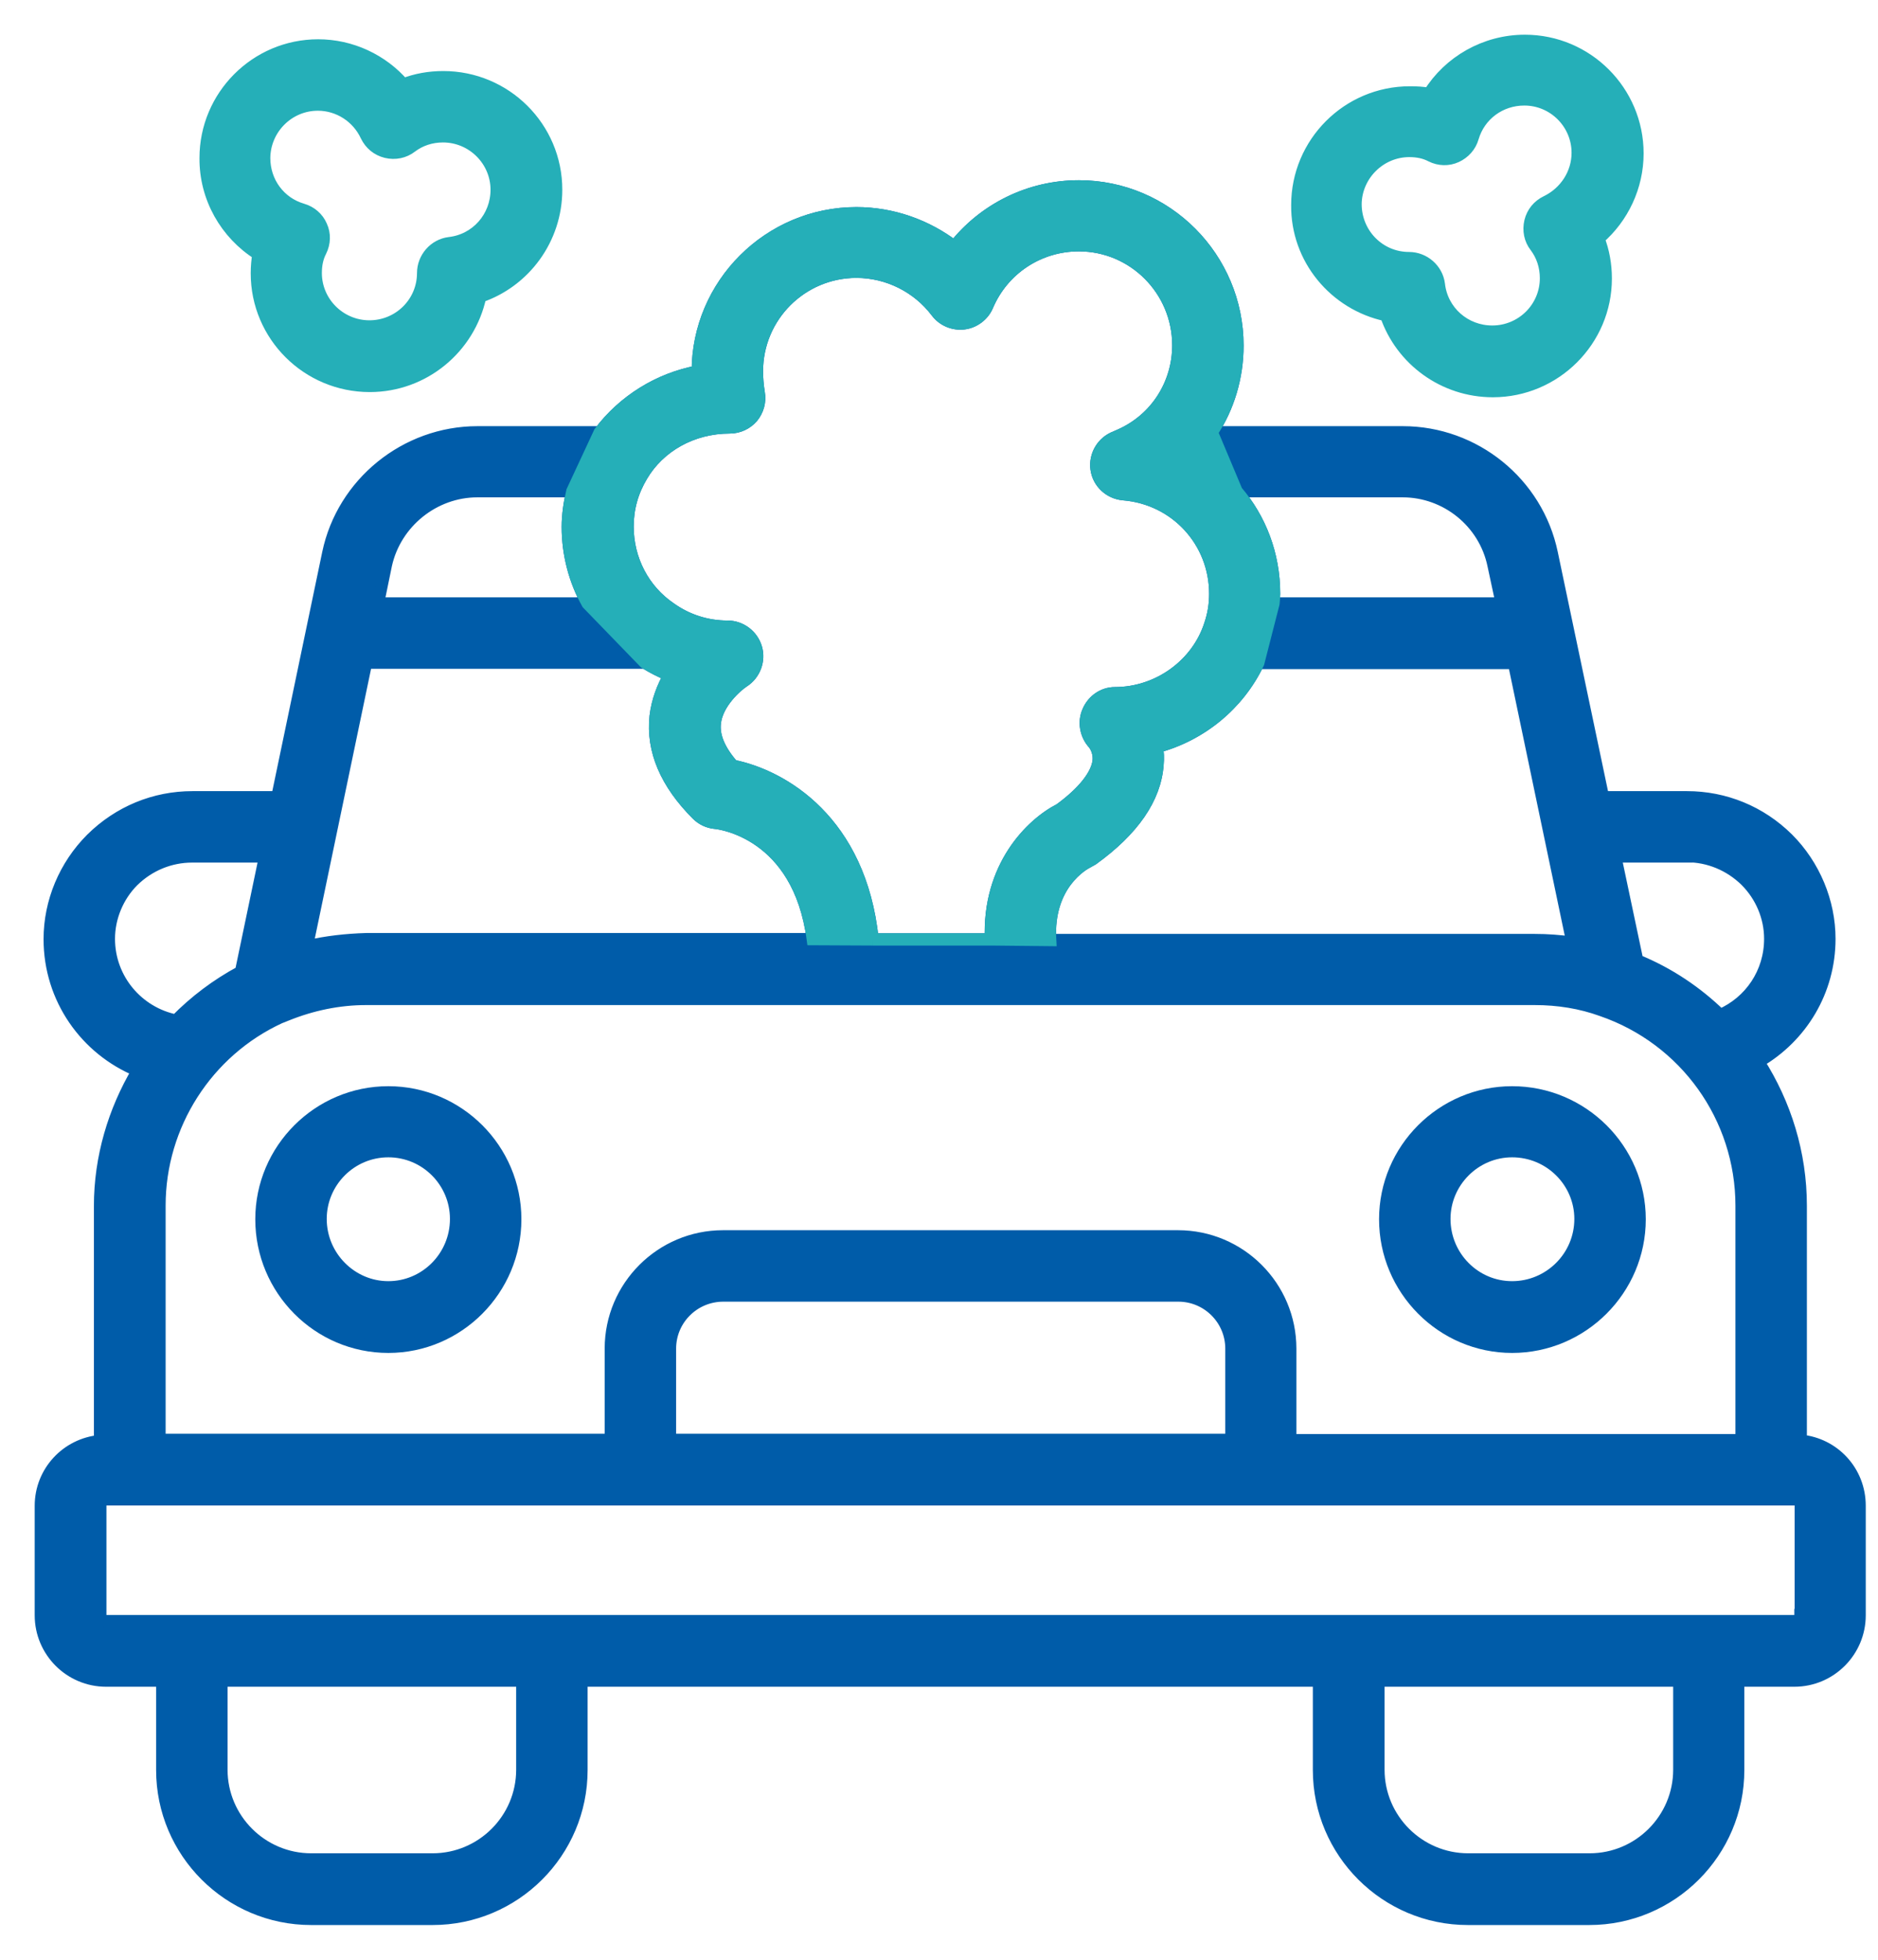 <svg width="46" height="48" viewBox="0 0 46 48" fill="none" xmlns="http://www.w3.org/2000/svg">
<path d="M44.108 35.288V29.534C44.108 28.248 43.727 27.038 43.069 26.006C44.123 25.393 44.81 24.272 44.81 22.994C44.81 22.09 44.437 21.193 43.786 20.543C43.121 19.885 42.247 19.527 41.32 19.527H39.265L38.009 13.548C37.651 11.829 36.118 10.588 34.362 10.588H29.684C30.087 9.975 30.311 9.235 30.311 8.466C30.311 6.313 28.57 4.564 26.425 4.564C25.215 4.564 24.101 5.125 23.376 6.044C22.696 5.521 21.851 5.222 20.977 5.222C18.84 5.222 17.091 6.963 17.091 9.101C16.134 9.28 15.275 9.818 14.692 10.588H11.695C9.938 10.588 8.399 11.836 8.04 13.548L6.792 19.527H4.714C3.788 19.527 2.913 19.885 2.241 20.55C1.59 21.201 1.217 22.09 1.217 23.002C1.217 24.459 2.106 25.7 3.377 26.223C2.794 27.209 2.45 28.345 2.45 29.541V35.296C1.635 35.371 1 36.051 1 36.88V39.563C1 40.445 1.717 41.163 2.599 41.163H3.974V43.352C3.974 45.363 5.611 46.999 7.622 46.999H10.596C12.607 46.999 14.243 45.363 14.243 43.352V41.163H32.307V43.352C32.307 45.363 33.944 46.999 35.954 46.999H38.928C40.939 46.999 42.576 45.363 42.576 43.352V41.163H43.951C44.833 41.163 45.55 40.445 45.55 39.563V36.88C45.55 36.036 44.915 35.363 44.108 35.288ZM12.793 43.345C12.793 44.556 11.807 45.542 10.596 45.542H7.622C6.411 45.542 5.424 44.556 5.424 43.345V41.163H12.793V43.345ZM41.133 43.345C41.133 44.556 40.147 45.542 38.936 45.542H35.962C34.751 45.542 33.764 44.556 33.764 43.345V41.163H41.133V43.345ZM6.852 24.922C6.904 24.9 6.956 24.885 7.001 24.863C7.644 24.601 8.309 24.467 8.967 24.467H37.591C38.166 24.467 38.719 24.556 39.235 24.743C41.283 25.446 42.658 27.366 42.658 29.534V35.273H31.604V33.031C31.604 31.514 30.371 30.281 28.854 30.281H17.711C16.194 30.281 14.961 31.514 14.961 33.031V35.266H3.907V29.526C3.907 27.553 5.066 25.745 6.852 24.922ZM7.517 23.181L8.967 16.231H15.798C15.992 16.35 16.194 16.455 16.403 16.537C16.239 16.821 16.104 17.165 16.059 17.546C15.97 18.376 16.313 19.183 17.076 19.945C17.195 20.065 17.352 20.139 17.524 20.154C17.614 20.162 19.564 20.386 19.908 23.002H8.974C8.481 23.017 8.003 23.069 7.517 23.181ZM26.642 21.111C26.679 21.089 26.724 21.066 26.762 21.044C27.756 20.326 28.294 19.549 28.353 18.727C28.368 18.57 28.361 18.428 28.338 18.294C29.422 18.002 30.334 17.255 30.82 16.238H37.083L38.517 23.091C38.211 23.047 37.905 23.024 37.583 23.024H25.723C25.64 21.657 26.537 21.163 26.642 21.111ZM30.154 35.266H16.411V33.031C16.411 32.314 16.994 31.731 17.718 31.731H28.862C29.579 31.731 30.162 32.314 30.162 33.031V35.266H30.154ZM41.313 20.969C41.858 20.969 42.374 21.186 42.763 21.567C43.144 21.948 43.36 22.464 43.36 22.994C43.36 23.824 42.875 24.541 42.135 24.863C41.559 24.302 40.872 23.839 40.102 23.525L39.564 20.977H41.313V20.969ZM36.582 13.839L36.784 14.781H31.193C31.201 14.699 31.208 14.624 31.208 14.542C31.208 13.578 30.864 12.703 30.289 12.031H34.355C35.431 12.031 36.365 12.793 36.582 13.839ZM17.875 10.469C18.092 10.469 18.294 10.371 18.428 10.214C18.563 10.05 18.623 9.833 18.585 9.624C18.555 9.437 18.541 9.265 18.541 9.093C18.541 7.748 19.632 6.657 20.977 6.657C21.747 6.657 22.479 7.023 22.942 7.636C23.099 7.845 23.354 7.95 23.608 7.92C23.862 7.89 24.086 7.718 24.183 7.487C24.564 6.59 25.439 6.007 26.425 6.007C27.77 6.007 28.862 7.105 28.862 8.458C28.862 9.407 28.316 10.267 27.442 10.655C27.404 10.67 27.359 10.693 27.322 10.708C27.008 10.827 26.814 11.149 26.859 11.485C26.904 11.821 27.18 12.075 27.516 12.105C28.802 12.21 29.766 13.264 29.766 14.542C29.766 14.803 29.729 15.042 29.646 15.289C29.332 16.283 28.368 16.978 27.307 16.978C27.023 16.978 26.769 17.157 26.657 17.419C26.537 17.681 26.597 17.994 26.784 18.204C26.799 18.219 26.933 18.383 26.911 18.63C26.874 18.981 26.537 19.407 25.962 19.826C25.259 20.184 24.198 21.231 24.273 23.009H21.373C21.074 20.117 19.176 19.003 17.95 18.757C17.621 18.383 17.472 18.032 17.509 17.71C17.561 17.217 18.04 16.799 18.212 16.687C18.481 16.515 18.608 16.178 18.518 15.872C18.428 15.566 18.144 15.349 17.823 15.349C17.322 15.349 16.837 15.199 16.418 14.9C15.76 14.452 15.372 13.705 15.372 12.898C15.372 12.457 15.484 12.046 15.716 11.657C16.142 10.932 16.949 10.469 17.875 10.469ZM11.695 12.031H14.019C13.952 12.315 13.907 12.614 13.907 12.905C13.907 13.57 14.079 14.22 14.393 14.781H9.258L9.453 13.832C9.684 12.793 10.626 12.031 11.695 12.031ZM2.667 22.994C2.667 22.471 2.883 21.948 3.257 21.574C3.653 21.186 4.169 20.977 4.707 20.977H6.493L5.903 23.802C5.305 24.123 4.774 24.526 4.311 24.997C3.377 24.81 2.667 23.988 2.667 22.994ZM44.1 39.556C44.1 39.638 44.033 39.705 43.951 39.705H2.607C2.525 39.705 2.457 39.638 2.457 39.556V36.873C2.457 36.791 2.525 36.723 2.607 36.723H43.958C44.04 36.723 44.108 36.791 44.108 36.873V39.556H44.1Z" fill="#005CA9" stroke="#005CA9" stroke-width="0.3"/>
<path d="M29.683 10.588C30.087 9.975 30.311 9.235 30.311 8.466C30.311 6.313 28.57 4.564 26.425 4.564C25.214 4.564 24.101 5.125 23.376 6.044C22.696 5.521 21.851 5.222 20.977 5.222C18.839 5.222 17.09 6.963 17.09 9.101C16.134 9.28 15.274 9.818 14.691 10.588L14.019 12.031C13.952 12.315 13.907 12.614 13.907 12.905C13.907 13.57 14.079 14.22 14.393 14.781L15.798 16.231C15.992 16.35 16.194 16.455 16.403 16.537C16.238 16.821 16.104 17.165 16.059 17.546C15.97 18.376 16.313 19.183 17.076 19.945C17.195 20.065 17.352 20.139 17.524 20.154C17.614 20.162 19.564 20.386 19.908 23.002L21.373 23.009C21.074 20.117 19.176 19.003 17.95 18.757C17.621 18.383 17.472 18.032 17.509 17.71C17.561 17.217 18.04 16.799 18.212 16.687C18.481 16.515 18.608 16.178 18.518 15.872C18.428 15.566 18.144 15.349 17.823 15.349C17.322 15.349 16.836 15.199 16.418 14.9C15.76 14.452 15.372 13.705 15.372 12.898C15.372 12.457 15.484 12.046 15.715 11.657C16.141 10.932 16.948 10.469 17.875 10.469C18.092 10.469 18.294 10.371 18.428 10.214C18.563 10.05 18.623 9.833 18.585 9.624C18.555 9.437 18.54 9.265 18.54 9.093C18.54 7.748 19.631 6.657 20.977 6.657C21.747 6.657 22.479 7.023 22.942 7.636C23.099 7.845 23.353 7.95 23.608 7.92C23.862 7.89 24.086 7.718 24.183 7.487C24.564 6.59 25.439 6.007 26.425 6.007C27.77 6.007 28.861 7.105 28.861 8.458C28.861 9.407 28.316 10.267 27.441 10.655C27.404 10.67 27.359 10.693 27.322 10.708C27.008 10.827 26.814 11.149 26.858 11.485C26.903 11.821 27.18 12.075 27.516 12.105C28.802 12.21 29.766 13.264 29.766 14.542C29.766 14.803 29.728 15.042 29.646 15.289C29.332 16.283 28.368 16.978 27.307 16.978C27.023 16.978 26.769 17.157 26.657 17.419C26.537 17.681 26.597 17.994 26.784 18.204C26.799 18.219 26.933 18.383 26.911 18.63C26.873 18.981 26.537 19.407 25.962 19.826C25.259 20.184 24.198 21.231 24.273 23.009L25.723 23.024C25.64 21.657 26.537 21.163 26.642 21.111C26.679 21.089 26.724 21.066 26.761 21.044C27.755 20.326 28.293 19.549 28.353 18.727C28.368 18.57 28.361 18.428 28.338 18.293C29.422 18.002 30.334 17.255 30.82 16.238L31.193 14.781C31.201 14.699 31.208 14.624 31.208 14.542C31.208 13.578 30.864 12.703 30.289 12.031L29.683 10.588Z" fill="#25AFB8"/>
<path d="M24.273 23.009C24.198 21.231 25.259 20.184 25.962 19.826C26.537 19.407 26.873 18.981 26.911 18.63C26.933 18.383 26.799 18.219 26.784 18.204C26.597 17.994 26.537 17.681 26.657 17.419C26.769 17.157 27.023 16.978 27.307 16.978C28.368 16.978 29.332 16.283 29.646 15.289C29.728 15.042 29.766 14.803 29.766 14.542C29.766 13.264 28.802 12.21 27.516 12.105C27.18 12.075 26.903 11.821 26.858 11.485C26.814 11.149 27.008 10.827 27.322 10.708C27.359 10.693 27.404 10.67 27.441 10.655C28.316 10.267 28.861 9.407 28.861 8.458C28.861 7.105 27.77 6.007 26.425 6.007C25.439 6.007 24.564 6.59 24.183 7.487C24.086 7.718 23.862 7.89 23.608 7.92C23.353 7.95 23.099 7.845 22.942 7.636C22.479 7.023 21.747 6.657 20.977 6.657C19.631 6.657 18.54 7.748 18.54 9.093C18.54 9.265 18.555 9.437 18.585 9.624C18.623 9.833 18.563 10.05 18.428 10.214C18.294 10.371 18.092 10.469 17.875 10.469C16.948 10.469 16.141 10.932 15.715 11.657C15.484 12.046 15.372 12.457 15.372 12.898C15.372 13.705 15.76 14.452 16.418 14.9C16.836 15.199 17.322 15.349 17.823 15.349C18.144 15.349 18.428 15.566 18.518 15.872C18.608 16.178 18.481 16.515 18.212 16.687C18.04 16.799 17.561 17.217 17.509 17.71C17.472 18.032 17.621 18.383 17.95 18.757C19.176 19.003 21.074 20.117 21.373 23.009M24.273 23.009H21.373M24.273 23.009L25.723 23.024C25.64 21.657 26.537 21.163 26.642 21.111C26.679 21.089 26.724 21.066 26.761 21.044C27.755 20.326 28.293 19.549 28.353 18.727C28.368 18.57 28.361 18.428 28.338 18.293C29.422 18.002 30.334 17.255 30.82 16.238L31.193 14.781C31.201 14.699 31.208 14.624 31.208 14.542C31.208 13.578 30.864 12.703 30.289 12.031L29.683 10.588C30.087 9.975 30.311 9.235 30.311 8.466C30.311 6.313 28.57 4.564 26.425 4.564C25.214 4.564 24.101 5.125 23.376 6.044C22.696 5.521 21.851 5.222 20.977 5.222C18.839 5.222 17.09 6.963 17.09 9.101C16.134 9.28 15.274 9.818 14.691 10.588L14.019 12.031C13.952 12.315 13.907 12.614 13.907 12.905C13.907 13.57 14.079 14.22 14.393 14.781L15.798 16.231C15.992 16.35 16.194 16.455 16.403 16.537C16.238 16.821 16.104 17.165 16.059 17.546C15.97 18.376 16.313 19.183 17.076 19.945C17.195 20.065 17.352 20.139 17.524 20.154C17.614 20.162 19.564 20.386 19.908 23.002L21.373 23.009" stroke="#25AFB8" stroke-width="0.3"/>
<path d="M9.512 32.987C11.224 32.987 12.621 31.582 12.621 29.863C12.621 28.151 11.224 26.754 9.512 26.754C7.801 26.754 6.403 28.151 6.403 29.863C6.403 31.582 7.793 32.987 9.512 32.987ZM9.512 28.196C10.432 28.196 11.171 28.944 11.171 29.855C11.171 30.782 10.424 31.529 9.512 31.529C8.601 31.529 7.853 30.775 7.853 29.855C7.853 28.944 8.593 28.196 9.512 28.196Z" fill="#005CA9" stroke="#005CA9" stroke-width="0.3"/>
<path d="M37.038 32.987C38.757 32.987 40.162 31.582 40.162 29.863C40.162 28.151 38.757 26.754 37.038 26.754C35.326 26.754 33.929 28.151 33.929 29.863C33.929 31.582 35.326 32.987 37.038 32.987ZM37.038 28.196C37.965 28.196 38.712 28.944 38.712 29.855C38.712 30.782 37.957 31.529 37.038 31.529C36.118 31.529 35.379 30.775 35.379 29.855C35.379 28.944 36.126 28.196 37.038 28.196Z" fill="#005CA9" stroke="#005CA9" stroke-width="0.3"/>
<path d="M33.951 7.719C34.325 8.81 35.363 9.58 36.567 9.58C38.091 9.58 39.332 8.339 39.332 6.822C39.332 6.478 39.272 6.149 39.153 5.843C39.75 5.327 40.109 4.565 40.109 3.758C40.109 2.233 38.868 1 37.351 1C36.38 1 35.498 1.508 35.005 2.3C34.855 2.271 34.698 2.263 34.534 2.263C33.009 2.263 31.776 3.504 31.776 5.021C31.761 6.336 32.695 7.45 33.951 7.719ZM34.519 3.698C34.721 3.698 34.9 3.735 35.057 3.818C35.251 3.915 35.475 3.922 35.67 3.832C35.864 3.743 36.014 3.578 36.073 3.369C36.238 2.809 36.746 2.435 37.336 2.435C38.061 2.435 38.644 3.025 38.644 3.743C38.644 4.251 38.345 4.714 37.882 4.939C37.68 5.036 37.538 5.208 37.486 5.424C37.434 5.641 37.478 5.865 37.613 6.037C37.777 6.254 37.867 6.523 37.867 6.814C37.867 7.539 37.277 8.122 36.552 8.122C35.879 8.122 35.319 7.629 35.244 6.964C35.199 6.598 34.878 6.321 34.511 6.321C33.786 6.321 33.203 5.731 33.203 4.998C33.211 4.288 33.801 3.698 34.519 3.698Z" fill="#25AFB8" stroke="#25AFB8" stroke-width="0.3"/>
<path d="M6.329 6.224C6.306 6.374 6.291 6.531 6.291 6.695C6.291 8.22 7.532 9.453 9.057 9.453C10.379 9.453 11.493 8.519 11.762 7.263C12.853 6.889 13.623 5.851 13.623 4.647C13.623 3.123 12.382 1.89 10.858 1.89C10.514 1.89 10.185 1.949 9.879 2.069C9.363 1.471 8.601 1.112 7.793 1.112C6.269 1.112 5.036 2.353 5.036 3.87C5.028 4.842 5.536 5.724 6.329 6.224ZM7.786 2.562C8.294 2.562 8.758 2.861 8.974 3.324C9.071 3.526 9.243 3.668 9.46 3.721C9.677 3.773 9.901 3.728 10.073 3.594C10.29 3.429 10.559 3.339 10.85 3.339C11.575 3.339 12.165 3.93 12.165 4.647C12.165 5.32 11.672 5.88 11.007 5.955C10.641 6 10.364 6.321 10.364 6.688C10.364 7.413 9.774 7.995 9.049 7.995C8.324 7.995 7.734 7.405 7.734 6.688C7.734 6.486 7.771 6.306 7.853 6.15C7.95 5.955 7.958 5.731 7.868 5.537C7.786 5.342 7.614 5.193 7.405 5.133C6.844 4.969 6.471 4.46 6.471 3.87C6.478 3.153 7.061 2.562 7.786 2.562Z" fill="#25AFB8" stroke="#25AFB8" stroke-width="0.3"/>
</svg>
